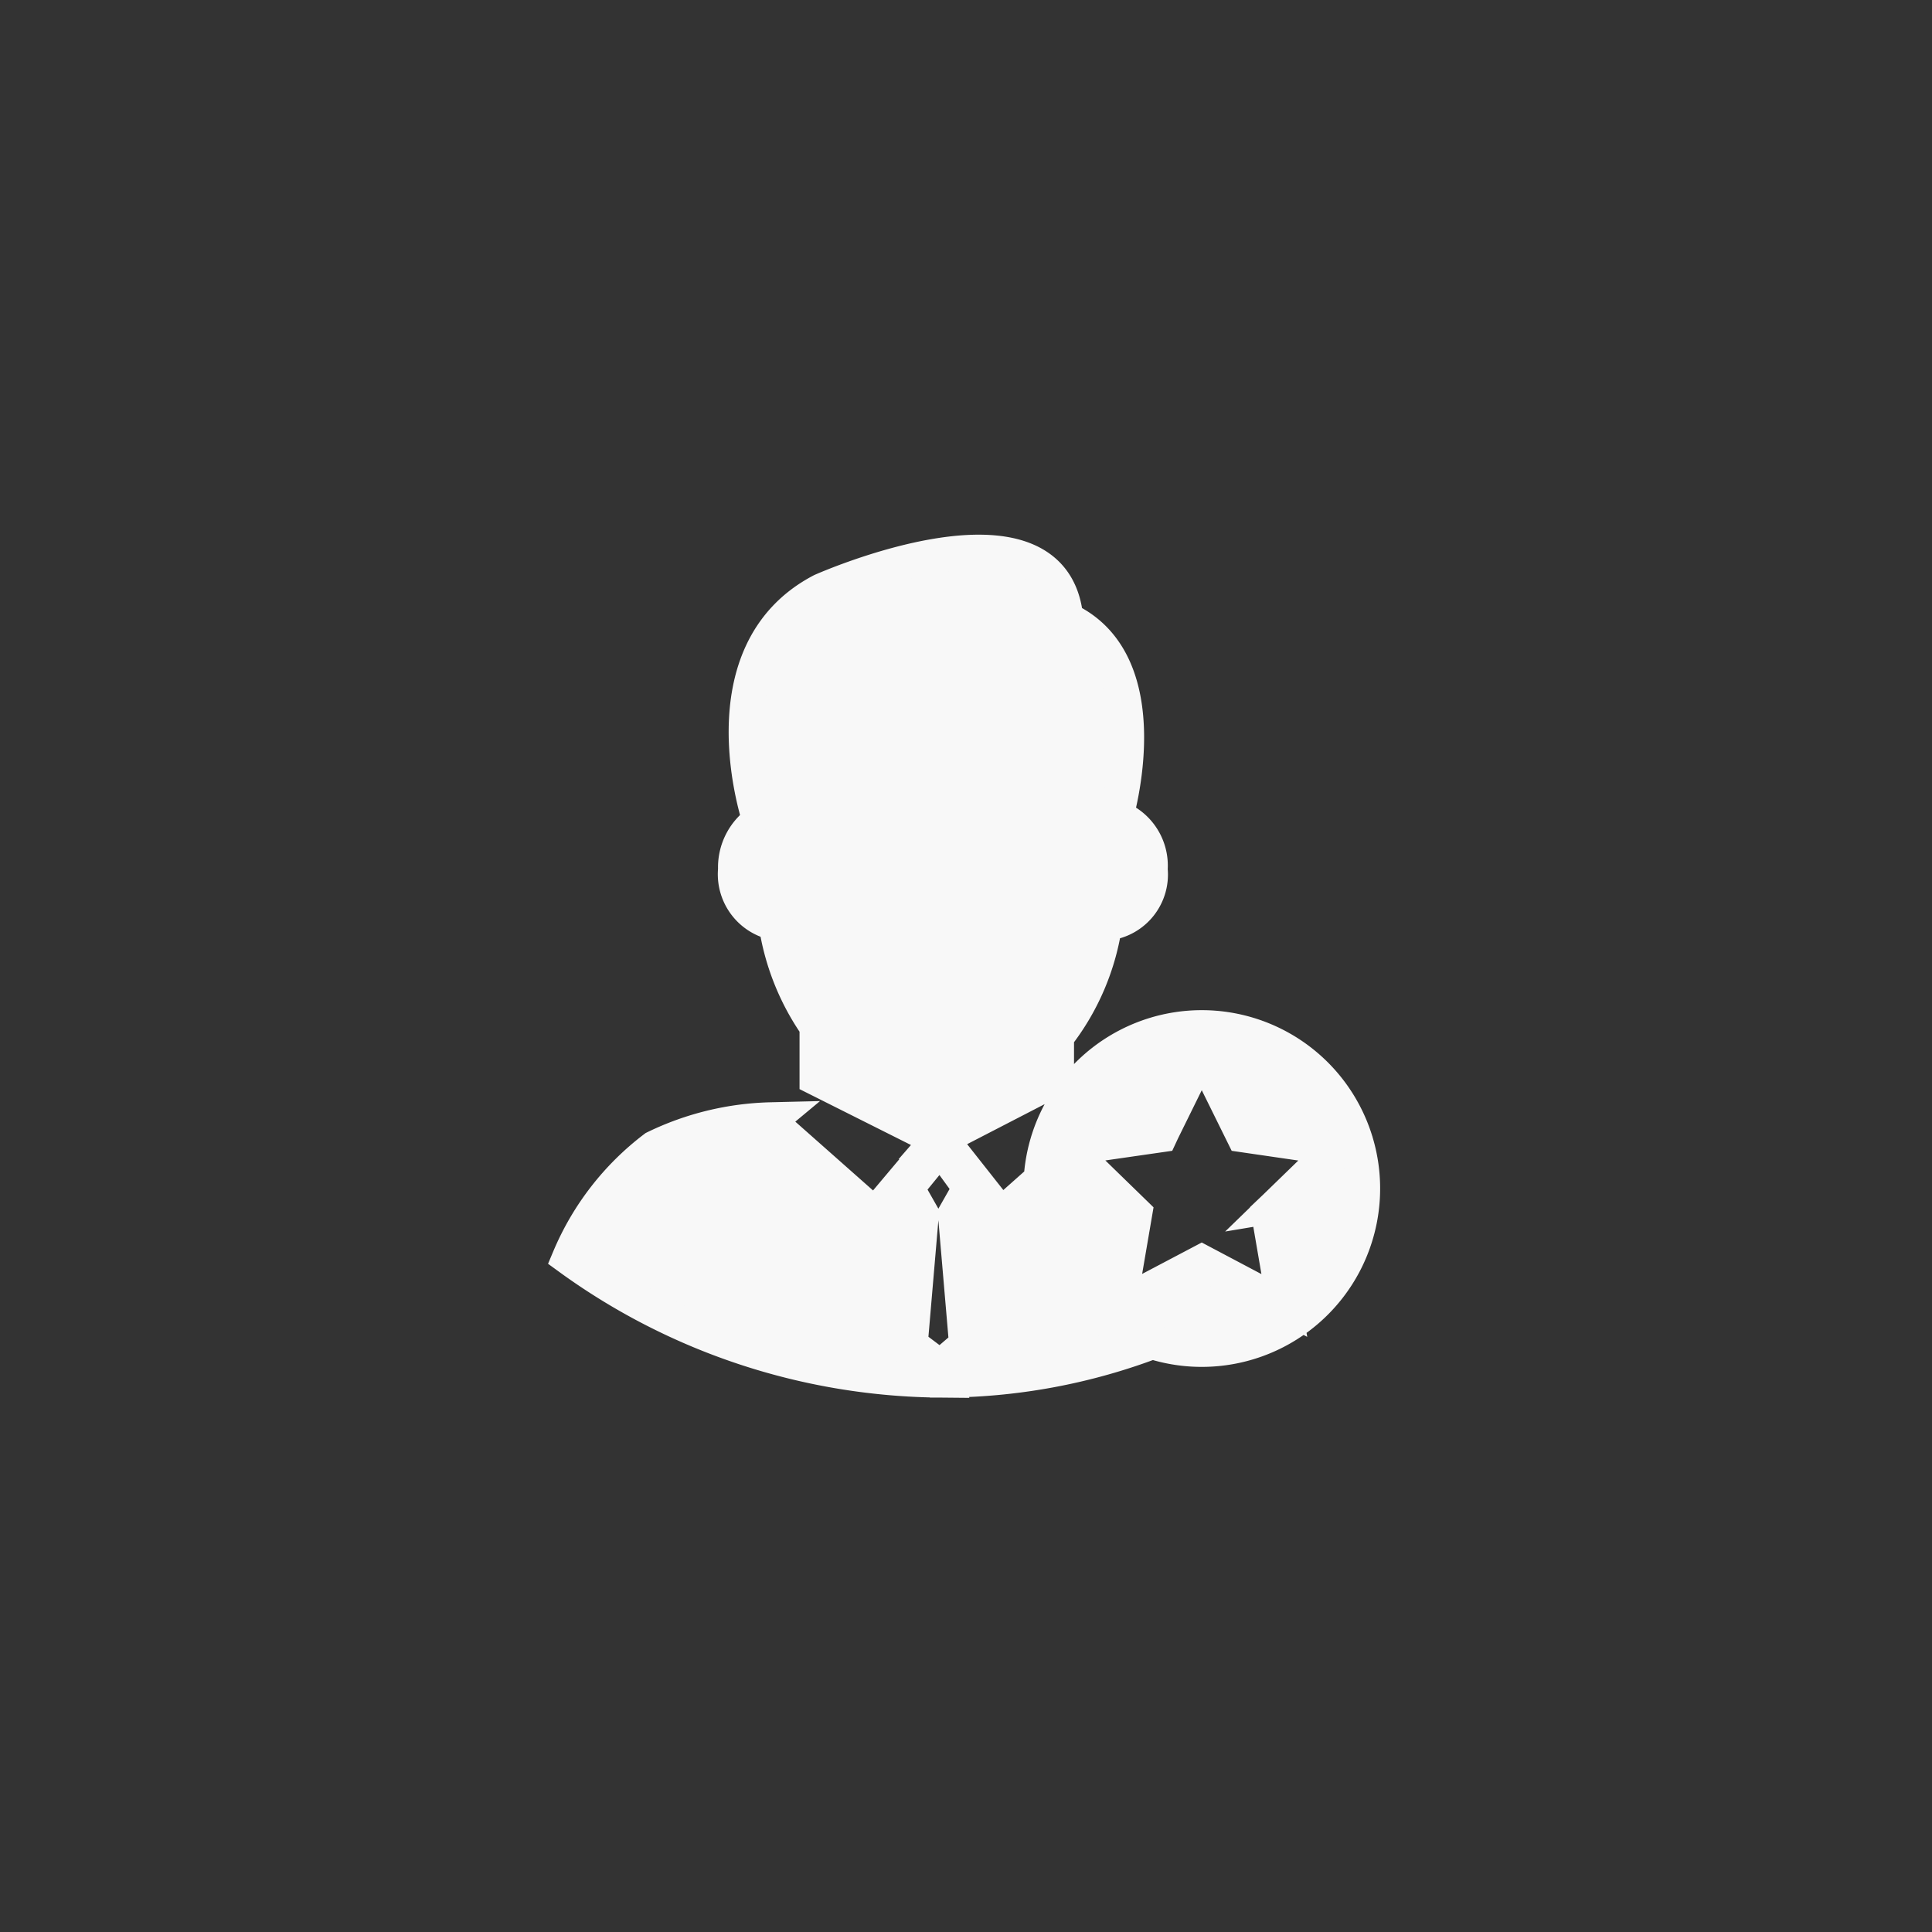 <svg xmlns="http://www.w3.org/2000/svg" width="56" height="56" viewBox="0 0 56 56">
  <rect x="0" y="0" width="56" height="56" fill="#333333" stroke="none"/>
  <defs>
    <style>
      .cls-1 {
        fill: #f8f8f8;
        stroke: #f8f8f8;
        stroke-width: 1px;
        fill-rule: evenodd;
      }
    </style>
  </defs>
  <path id="形状_45" data-name="形状 45" class="cls-1" d="M284.655,1178.94h0.107l-0.056-.07-0.061.07h0.01Zm5.193-9.42v-0.01s1.32-4.45-1.447-5.72c-0.335-3.84-7.085-.83-7.085-0.83-3.464,1.81-1.792,6.68-1.792,6.68h0a1.617,1.617,0,0,0-.711,1.4,1.444,1.444,0,0,0,1.173,1.56,7.012,7.012,0,0,0,1.189,2.99v1.51l3.529,1.77,3.427-1.77v-1.22a6.909,6.909,0,0,0,1.4-3.28h0.083a1.422,1.422,0,0,0,1.232-1.56,1.492,1.492,0,0,0-1-1.52h0Zm2.485,6.1a4.671,4.671,0,0,0-4.663,4.44c0,0.08-.006.16-0.006,0.23a4.67,4.67,0,1,0,4.669-4.67h0Zm2.177,5.16-0.242.23,0.311,1.81,0.148,0.86-0.807-.42-1.587-.84-2.391,1.26,0.457-2.67-1.809-1.76-0.126-.12,0.317-.05,2.358-.34,0.056-.12,1.138-2.31,1.2,2.43,2.676,0.39-1.7,1.65h0Zm-3.521,3.92a4.68,4.68,0,0,1-3.284-4.47c0-.07,0-0.15.006-0.23l-1.193,1.06-1.633-2.07H284.6l-1.742,2.07-3.073-2.72,0.06-.05a8.14,8.14,0,0,0-3.369.82A7.805,7.805,0,0,0,274,1182.3a18.562,18.562,0,0,0,10.75,3.55l-0.044-.08,0.044,0.08a17.258,17.258,0,0,0,6.242-1.15h0Zm-7.1.12,0.324-3.79-0.432-.76,0.972-1.19,0.865,1.19-0.432.76,0.324,3.79-0.757.65Z" transform="translate(-257.5 -1145.84)"/>
</svg>
